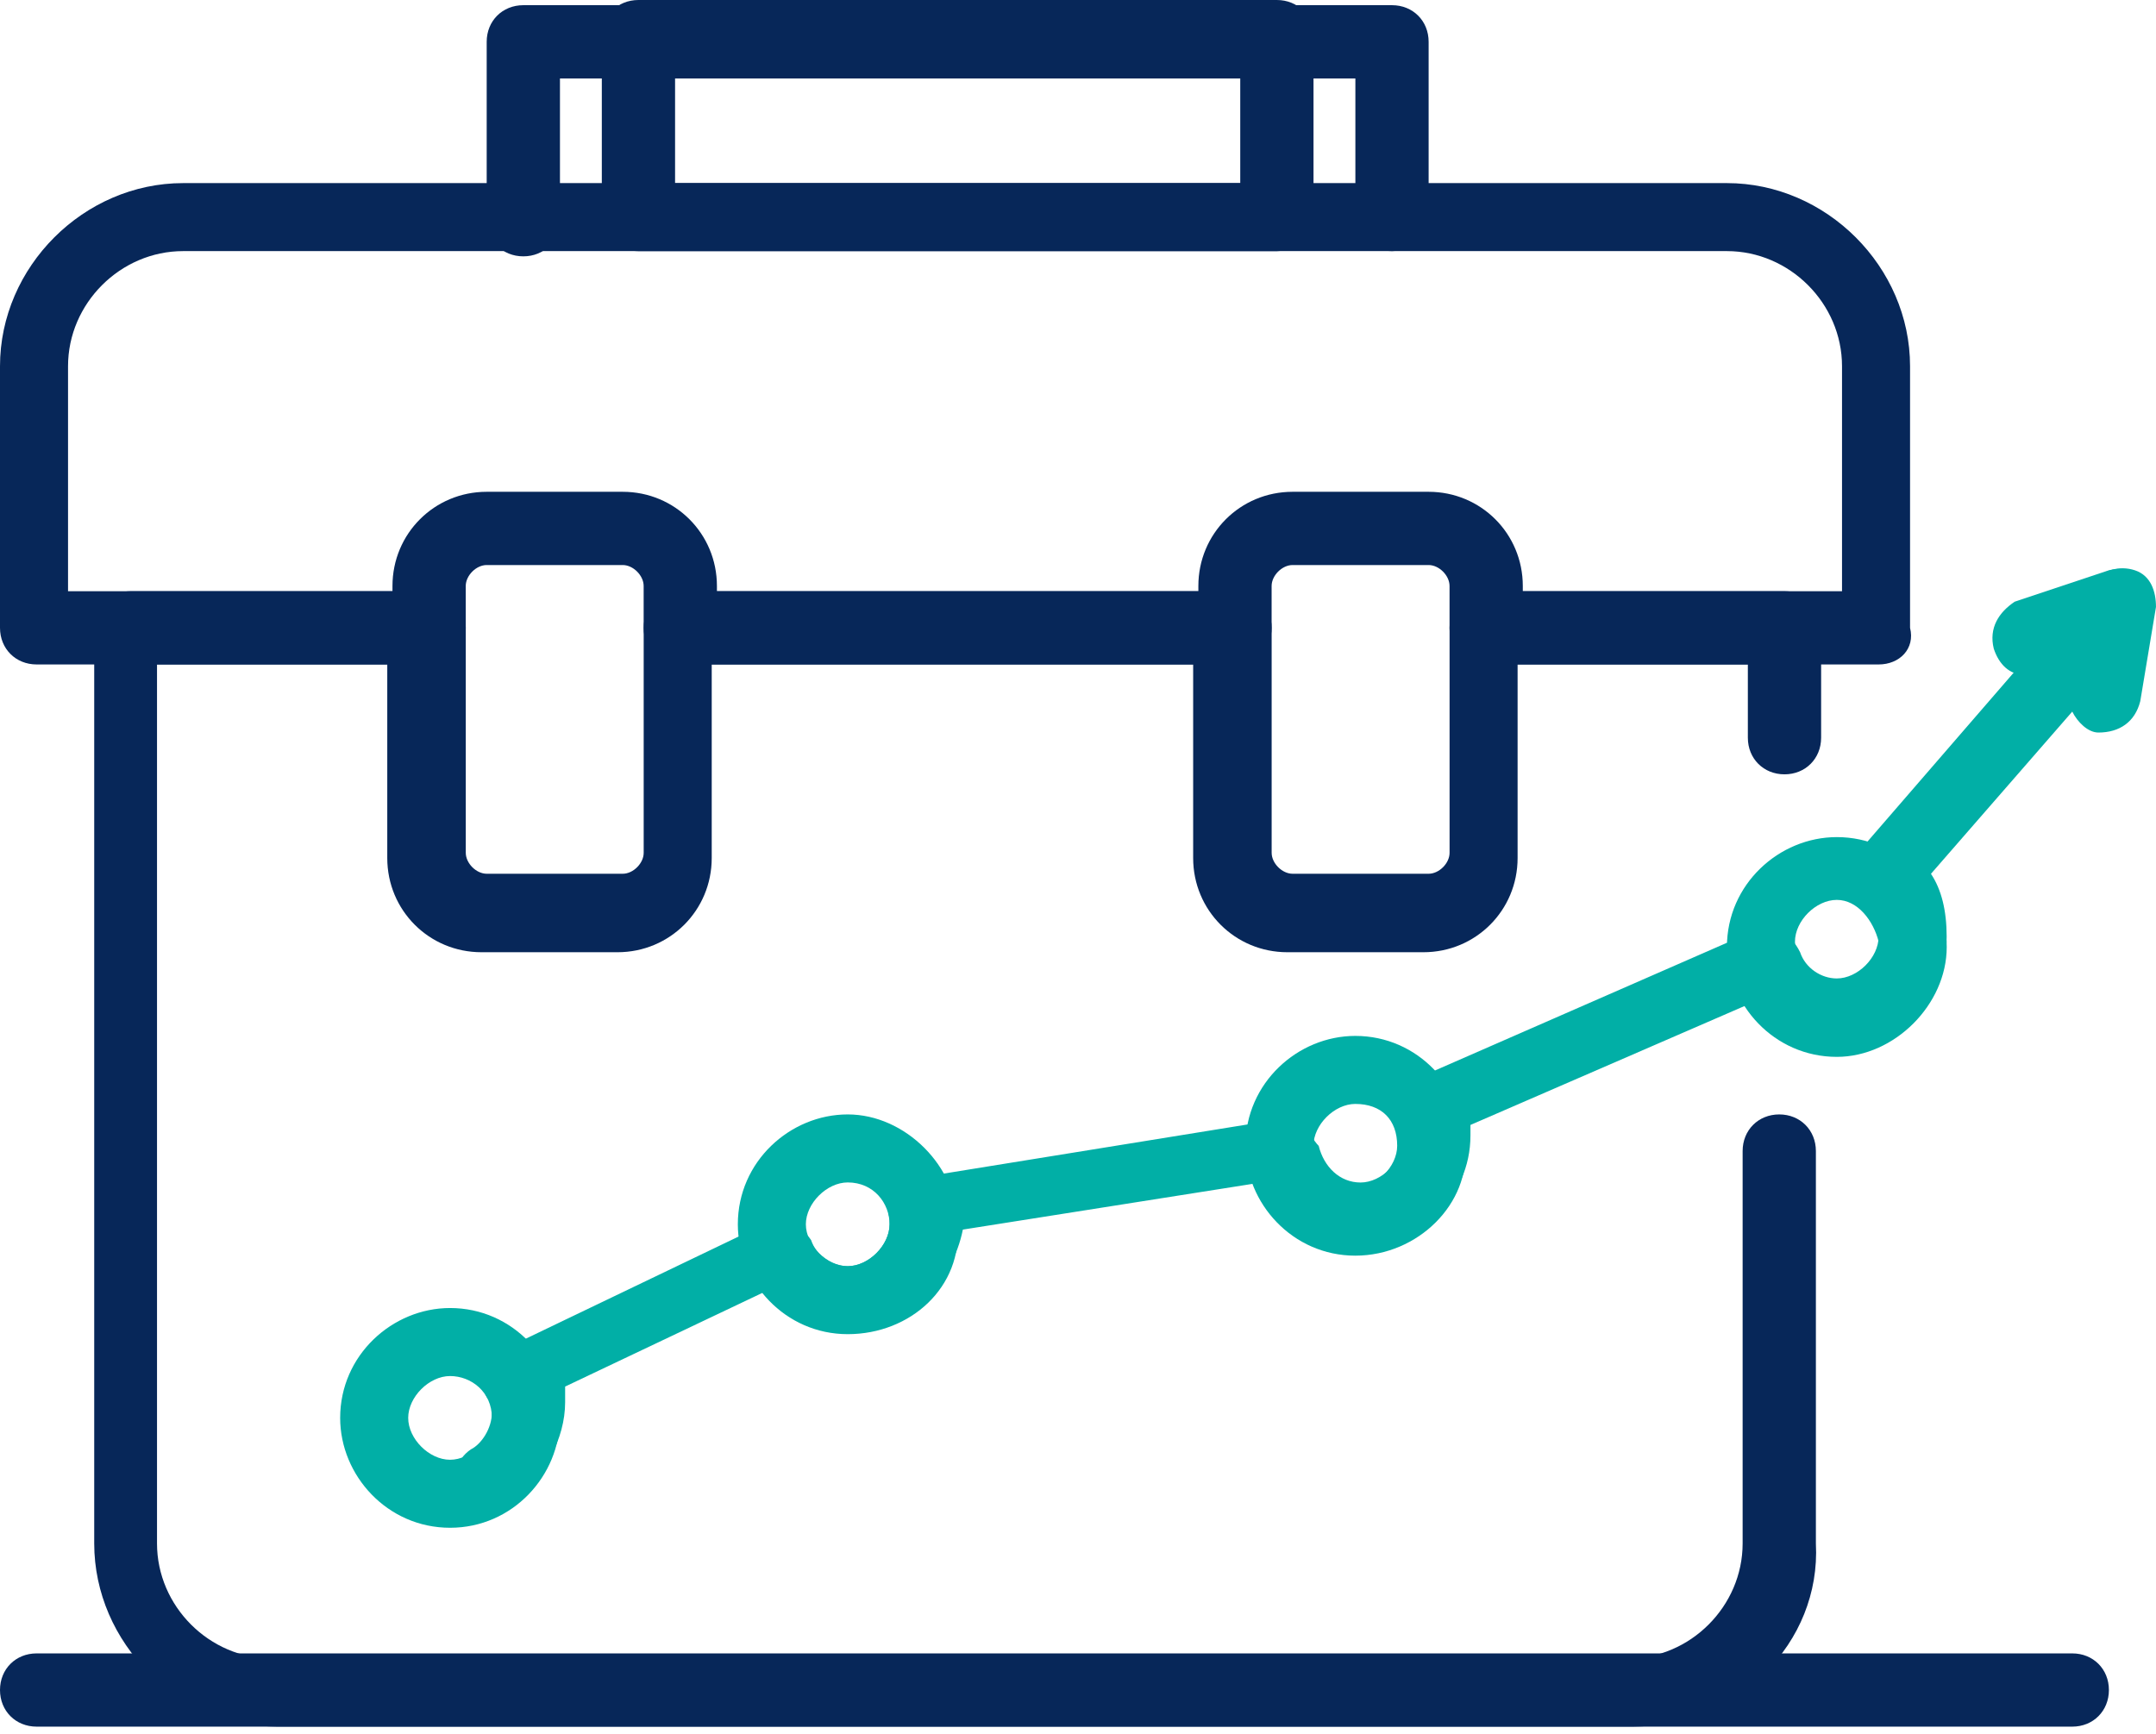 <svg width="133" height="107" viewBox="0 0 133 107" fill="none" xmlns="http://www.w3.org/2000/svg">
<path d="M115.891 40.996H91.68C90.389 40.996 89.42 40.028 89.42 38.736V36.154C89.42 35.508 88.775 34.862 88.129 34.862H79.736C79.09 34.862 78.444 35.508 78.444 36.154V38.736C78.444 40.028 77.476 40.996 76.185 40.996H41.966C40.675 40.996 39.706 40.028 39.706 38.736V36.154C39.706 35.508 39.061 34.862 38.415 34.862H30.022C29.376 34.862 28.731 35.508 28.731 36.154V38.736C28.731 40.028 27.762 40.996 26.471 40.996H2.26C0.968 40.996 0 40.028 0 38.736V22.595C0 16.462 5.165 11.297 11.299 11.297H106.529C112.663 11.297 117.828 16.462 117.828 22.595V38.736C118.151 40.028 117.182 40.996 115.891 40.996ZM93.617 36.477H113.631V22.595C113.631 18.722 110.403 15.493 106.529 15.493H11.299C7.425 15.493 4.197 18.722 4.197 22.595V36.477H24.211V36.154C24.211 32.926 26.794 30.343 30.022 30.343H38.415C41.643 30.343 44.226 32.926 44.226 36.154V36.477H73.925V36.154C73.925 32.926 76.507 30.343 79.736 30.343H88.129C91.357 30.343 93.939 32.926 93.939 36.154V36.477H93.617Z" fill="#072759"/>
<path d="M100.721 106.528H17.111C10.978 106.528 5.812 101.363 5.812 95.229V38.736C5.812 37.445 6.781 36.477 8.072 36.477H26.473C27.764 36.477 28.733 37.445 28.733 38.736V52.617C28.733 53.263 29.378 53.909 30.024 53.909H38.417C39.063 53.909 39.708 53.263 39.708 52.617V38.736C39.708 37.445 40.677 36.477 41.968 36.477H76.186C77.478 36.477 78.446 37.445 78.446 38.736V52.617C78.446 53.263 79.092 53.909 79.737 53.909H88.131C88.776 53.909 89.422 53.263 89.422 52.617V38.736C89.422 37.445 90.39 36.477 91.682 36.477H110.082C111.373 36.477 112.342 37.445 112.342 38.736V45.516C112.342 46.807 111.373 47.775 110.082 47.775C108.791 47.775 107.822 46.807 107.822 45.516V40.996H93.618V52.94C93.618 56.168 91.036 58.751 87.808 58.751H79.415C76.186 58.751 73.604 56.168 73.604 52.94V40.996H43.905V52.94C43.905 56.168 41.322 58.751 38.094 58.751H29.701C26.473 58.751 23.89 56.168 23.89 52.94V40.996H9.686V95.229C9.686 99.103 12.915 102.331 16.788 102.331H100.398C104.271 102.331 107.5 99.103 107.5 95.229V71.018C107.5 69.727 108.468 68.758 109.759 68.758C111.051 68.758 112.019 69.727 112.019 71.018V95.229C112.342 101.363 107.177 106.528 100.721 106.528Z" fill="#072759"/>
<path d="M78.768 15.495H39.385C38.093 15.495 37.125 14.527 37.125 13.236V2.26C37.125 0.968 38.093 0 39.385 0H78.768C80.06 0 81.028 0.968 81.028 2.26V13.236C80.705 14.527 79.737 15.495 78.768 15.495ZM41.644 11.299H76.509V4.842H41.644V11.299Z" fill="#072759"/>
<path d="M85.871 15.493C84.579 15.493 83.611 14.524 83.611 13.233V4.84H34.543V13.556C34.543 14.847 33.574 15.816 32.283 15.816C30.992 15.816 30.023 14.847 30.023 13.556V2.58C30.023 1.289 30.992 0.32 32.283 0.32H85.871C87.162 0.32 88.13 1.289 88.13 2.58V13.556C87.808 14.524 86.839 15.493 85.871 15.493Z" fill="#072759"/>
<path d="M27.764 94.261C23.89 94.261 20.984 91.033 20.984 87.482C20.984 83.609 24.212 80.703 27.764 80.703C31.637 80.703 34.543 83.931 34.543 87.482C34.543 91.033 31.637 94.261 27.764 94.261ZM27.764 84.9C26.472 84.9 25.181 86.191 25.181 87.482C25.181 88.774 26.472 90.065 27.764 90.065C29.055 90.065 30.346 88.774 30.346 87.482C30.346 85.868 29.055 84.9 27.764 84.9Z" fill="#01AFA6"/>
<path d="M52.295 82.316C48.421 82.316 45.516 79.088 45.516 75.537C45.516 71.663 48.744 68.758 52.295 68.758C55.846 68.758 59.074 71.986 59.074 75.537C59.397 79.411 56.169 82.316 52.295 82.316ZM52.295 72.954C51.004 72.954 49.712 74.246 49.712 75.537C49.712 76.828 51.004 78.12 52.295 78.12C53.586 78.12 54.877 76.828 54.877 75.537C54.877 74.246 53.909 72.954 52.295 72.954Z" fill="#01AFA6"/>
<path d="M83.607 77.472C79.734 77.472 76.828 74.244 76.828 70.693C76.828 66.819 80.056 63.914 83.607 63.914C87.481 63.914 90.386 67.142 90.386 70.693C90.709 74.244 87.481 77.472 83.607 77.472ZM83.607 68.111C82.316 68.111 81.025 69.402 81.025 70.693C81.025 71.984 82.316 73.276 83.607 73.276C84.898 73.276 86.19 71.984 86.19 70.693C86.19 69.079 85.221 68.111 83.607 68.111Z" fill="#01AFA6"/>
<path d="M113.31 65.207C109.437 65.207 106.531 61.979 106.531 58.428C106.531 54.554 109.759 51.648 113.31 51.648C117.184 51.648 120.09 54.877 120.09 58.428C120.09 61.979 116.861 65.207 113.31 65.207ZM113.31 55.522C112.019 55.522 110.728 56.813 110.728 58.105C110.728 59.396 112.019 60.687 113.31 60.687C114.602 60.687 115.893 59.396 115.893 58.105C115.57 56.813 114.602 55.522 113.31 55.522Z" fill="#01AFA6"/>
<path d="M30.343 93.296C29.698 93.296 29.052 92.973 28.406 92.328C27.761 91.359 28.083 90.068 29.052 89.422C29.698 89.1 30.343 88.131 30.343 87.163C30.343 86.84 30.343 86.517 30.02 86.194C29.698 85.549 29.698 85.226 30.02 84.58C30.343 83.934 30.666 83.612 30.989 83.289L47.13 75.541C48.098 74.895 49.389 75.541 50.035 76.51C50.358 77.478 51.326 78.124 52.295 78.124C53.586 78.124 54.877 76.832 54.877 75.541V75.218C54.554 73.927 55.523 72.959 56.814 72.636L78.766 69.085C79.411 69.085 80.057 69.085 80.38 69.408C80.703 69.731 81.025 70.376 81.348 70.699C81.671 71.99 82.639 72.959 83.931 72.959C85.222 72.959 86.513 71.667 86.513 70.376C86.513 70.053 86.513 69.731 86.19 69.408C85.868 68.762 85.868 68.116 86.19 67.794C86.513 67.148 86.836 66.825 87.482 66.502L108.142 57.463C108.787 57.141 109.433 57.141 109.756 57.463C110.402 57.786 110.724 58.109 111.047 58.755C111.37 59.723 112.338 60.369 113.307 60.369C114.598 60.369 115.889 59.078 115.889 57.786C115.889 57.141 115.567 56.172 114.921 55.849C114.598 55.526 114.275 54.881 113.953 54.235C113.953 53.59 113.953 52.944 114.598 52.621L129.125 35.835C129.771 35.189 130.739 34.866 131.707 35.189C132.676 35.512 132.999 36.48 132.999 37.449L132.03 43.26C131.707 44.551 130.739 45.197 129.448 45.197C128.802 45.197 128.156 44.551 127.834 43.905L119.118 53.913C119.763 54.881 120.086 56.172 120.086 57.786C120.086 61.66 116.858 64.565 113.307 64.565C111.047 64.565 109.11 63.597 107.819 61.983L90.71 69.408C90.71 69.731 90.71 69.731 90.71 70.053C90.71 73.927 87.482 76.832 83.931 76.832C81.348 76.832 79.088 75.218 77.797 72.959L59.397 75.864C58.751 79.092 56.168 81.675 52.617 81.675C50.681 81.675 49.066 81.029 47.775 79.415L34.862 85.549C34.862 85.871 34.862 86.194 34.862 86.517C34.862 88.777 33.571 91.036 31.957 92.328C31.312 93.296 30.666 93.296 30.343 93.296Z" fill="#01AFA6"/>
<path d="M124.931 41.642C123.963 41.642 123.317 40.996 122.994 40.028C122.671 38.736 123.317 37.768 124.285 37.123L130.096 35.185C131.387 34.863 132.356 35.508 132.679 36.477C133.001 37.768 132.356 38.737 131.387 39.382L125.577 41.319C125.254 41.642 124.931 41.642 124.931 41.642Z" fill="#01AFA6"/>
<path d="M127.835 106.531H2.26C0.968 106.531 0 105.563 0 104.271C0 102.98 0.968 102.012 2.26 102.012H127.835C129.127 102.012 130.095 102.98 130.095 104.271C130.095 105.563 129.127 106.531 127.835 106.531Z" fill="#072759"/>
</svg>
